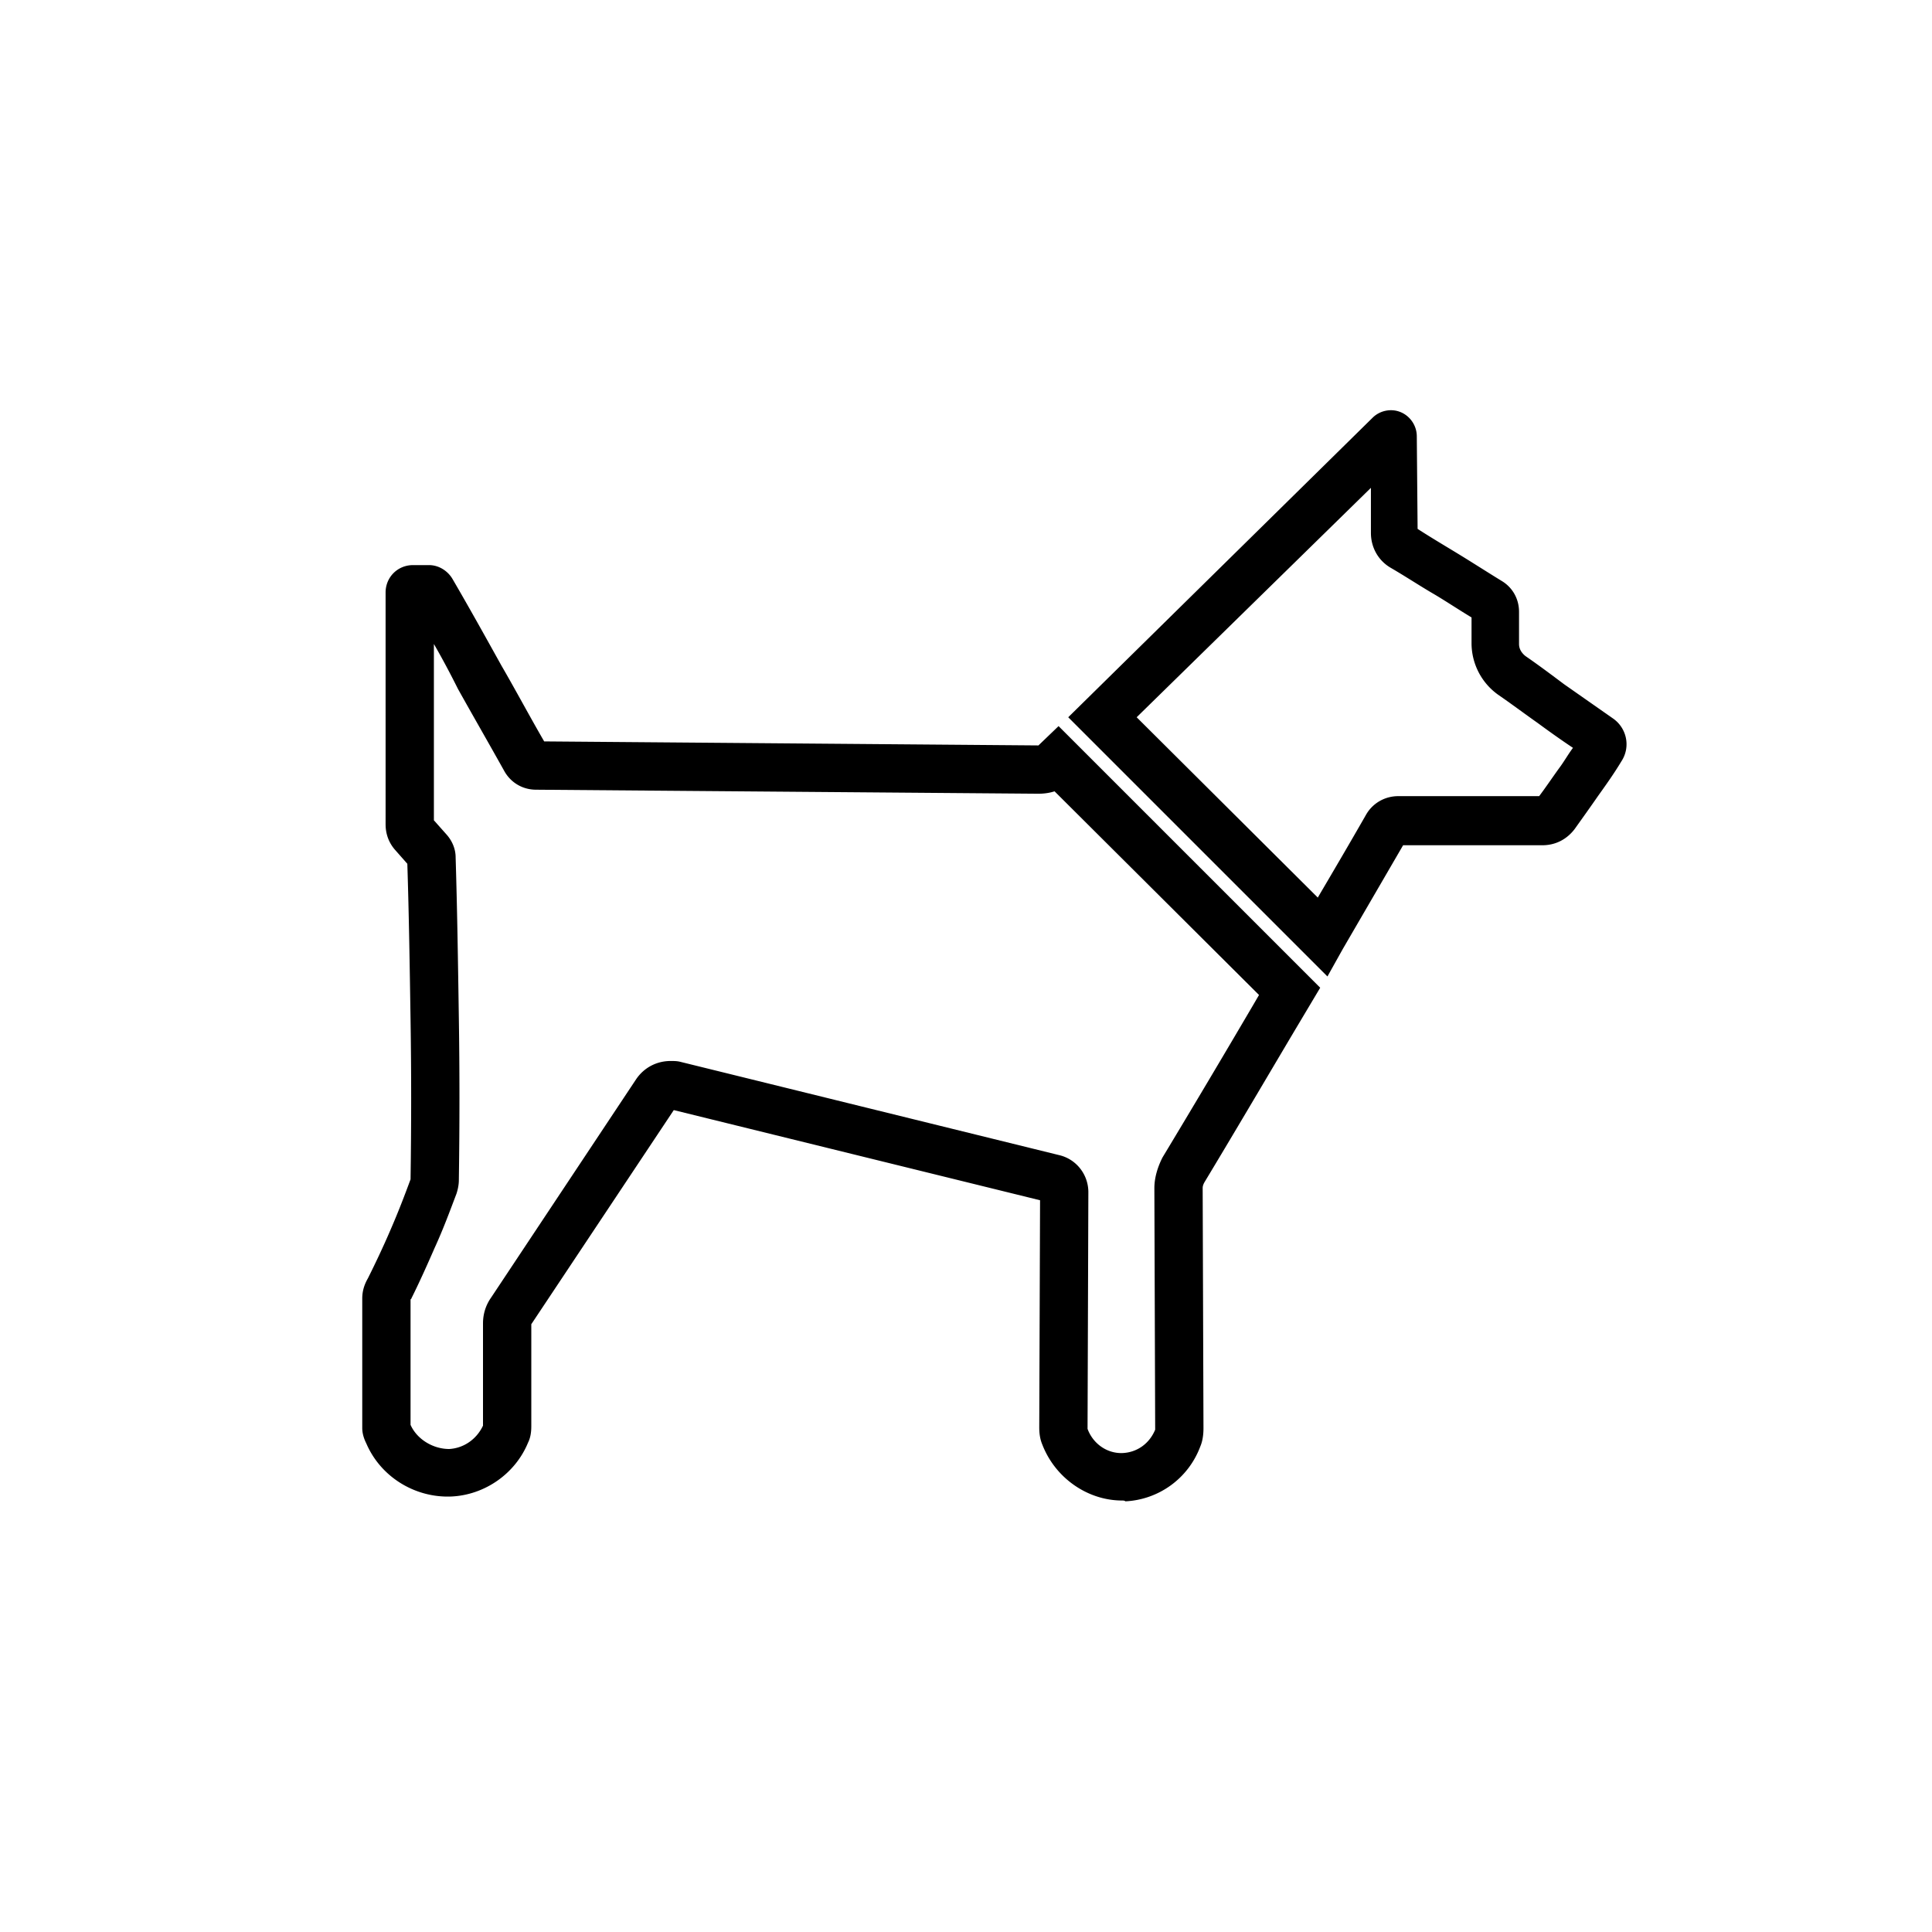 <svg xmlns="http://www.w3.org/2000/svg" viewBox="0 0 240 240"><path d="M139.4 186.4c-4.3 0-8.3-2.8-9.9-6.9-.3-.7-.4-1.4-.4-2.2l.1-28.2-45.5-11.2L66 164.5v12.7c0 .7-.1 1.4-.4 2-1.6 3.9-5.4 6.5-9.5 6.7-4.5.2-8.8-2.4-10.6-6.6-.2-.4-.5-1.1-.5-1.9v-16.1c0-1 .3-1.8.7-2.5.9-1.8 1.9-3.9 2.8-6 1-2.3 1.8-4.4 2.5-6.3.1-6.8.1-13.4 0-19.8-.1-6.5-.2-13.1-.4-19.4l-1.5-1.7c-.8-.9-1.2-2-1.2-3.2V73.6c0-1.9 1.5-3.4 3.4-3.4h2c1.2 0 2.3.7 2.9 1.7 2.1 3.6 4.1 7.2 6.1 10.8 1.8 3.1 3.5 6.3 5.3 9.4l61.4.5 2.5-2.4 32.5 32.5-3.1 5.2c-3.8 6.4-7.5 12.7-11.3 19-.1.2-.2.4-.2.7l.1 29.8c0 .8-.1 1.6-.4 2.3-1.5 4-5.2 6.6-9.3 6.8-.1-.1-.3-.1-.4-.1zm-56.1-54.6c.4 0 .8 0 1.2.1l47.1 11.6c2.1.5 3.6 2.4 3.6 4.6l-.1 29.3v.1c.7 1.9 2.5 3.1 4.4 3 1.8-.1 3.3-1.2 4-2.9v-.2l-.1-29.8c0-1.3.4-2.6 1-3.8 3.8-6.3 7.6-12.7 11.3-19l.7-1.2L131 98.3c-.6.2-1.3.3-2 .3l-62.4-.5c-1.7 0-3.2-.9-4-2.4-1.9-3.4-3.8-6.7-5.7-10.1-.9-1.8-1.9-3.7-3-5.6v21.9l1.6 1.8c.7.8 1.1 1.8 1.1 2.8.2 6.5.3 13.3.4 20 .1 6.5.1 13.2 0 20.1 0 .5-.1 1.1-.3 1.7-.8 2.1-1.6 4.3-2.7 6.7-1 2.3-2 4.5-2.9 6.3 0 0 0 .1-.1.1V177c.8 1.8 2.8 3 4.8 3 1.8-.1 3.4-1.2 4.2-2.9v-12.7c0-1.1.3-2.2 1-3.2l18-27.1c1-1.5 2.6-2.3 4.3-2.3zm-32.7-25.1zm.4-31.8zm113.9 46.4l-32.2-32.2 37.8-37.2c.9-.9 2.3-1.2 3.5-.7 1.2.5 2 1.7 2 3l.1 11.5c1.7 1.1 3.4 2.1 5.2 3.2 1.8 1.1 3.5 2.2 5.3 3.3 1.3.8 2.1 2.2 2.1 3.8v4c0 .6.3 1.1.8 1.5 1.6 1.1 3.2 2.3 4.8 3.5l6 4.2c1.8 1.2 2.3 3.6 1.1 5.4-.9 1.5-1.9 2.9-2.9 4.3-.9 1.3-1.9 2.7-2.9 4.1-1 1.3-2.4 2-4 2h-17.3l-7.5 12.9-1.9 3.4zm-23.7-32.2l22.5 22.4c2-3.4 4-6.8 6-10.3.8-1.4 2.3-2.3 4-2.3h17.5c.9-1.2 1.7-2.4 2.5-3.5.6-.8 1.1-1.7 1.7-2.5-1.5-1-2.9-2-4.4-3.1-1.7-1.2-3.3-2.4-4.9-3.5a7.87 7.87 0 01-3.3-6.4v-3.2c-1.5-.9-3-1.9-4.5-2.8-1.9-1.1-3.7-2.3-5.6-3.4-1.5-.9-2.4-2.5-2.4-4.3v-5.6l-29.1 28.5zm33.6 15.2zm21.5-13zm-12.8-14zm-8.8-21.1z"/></svg>